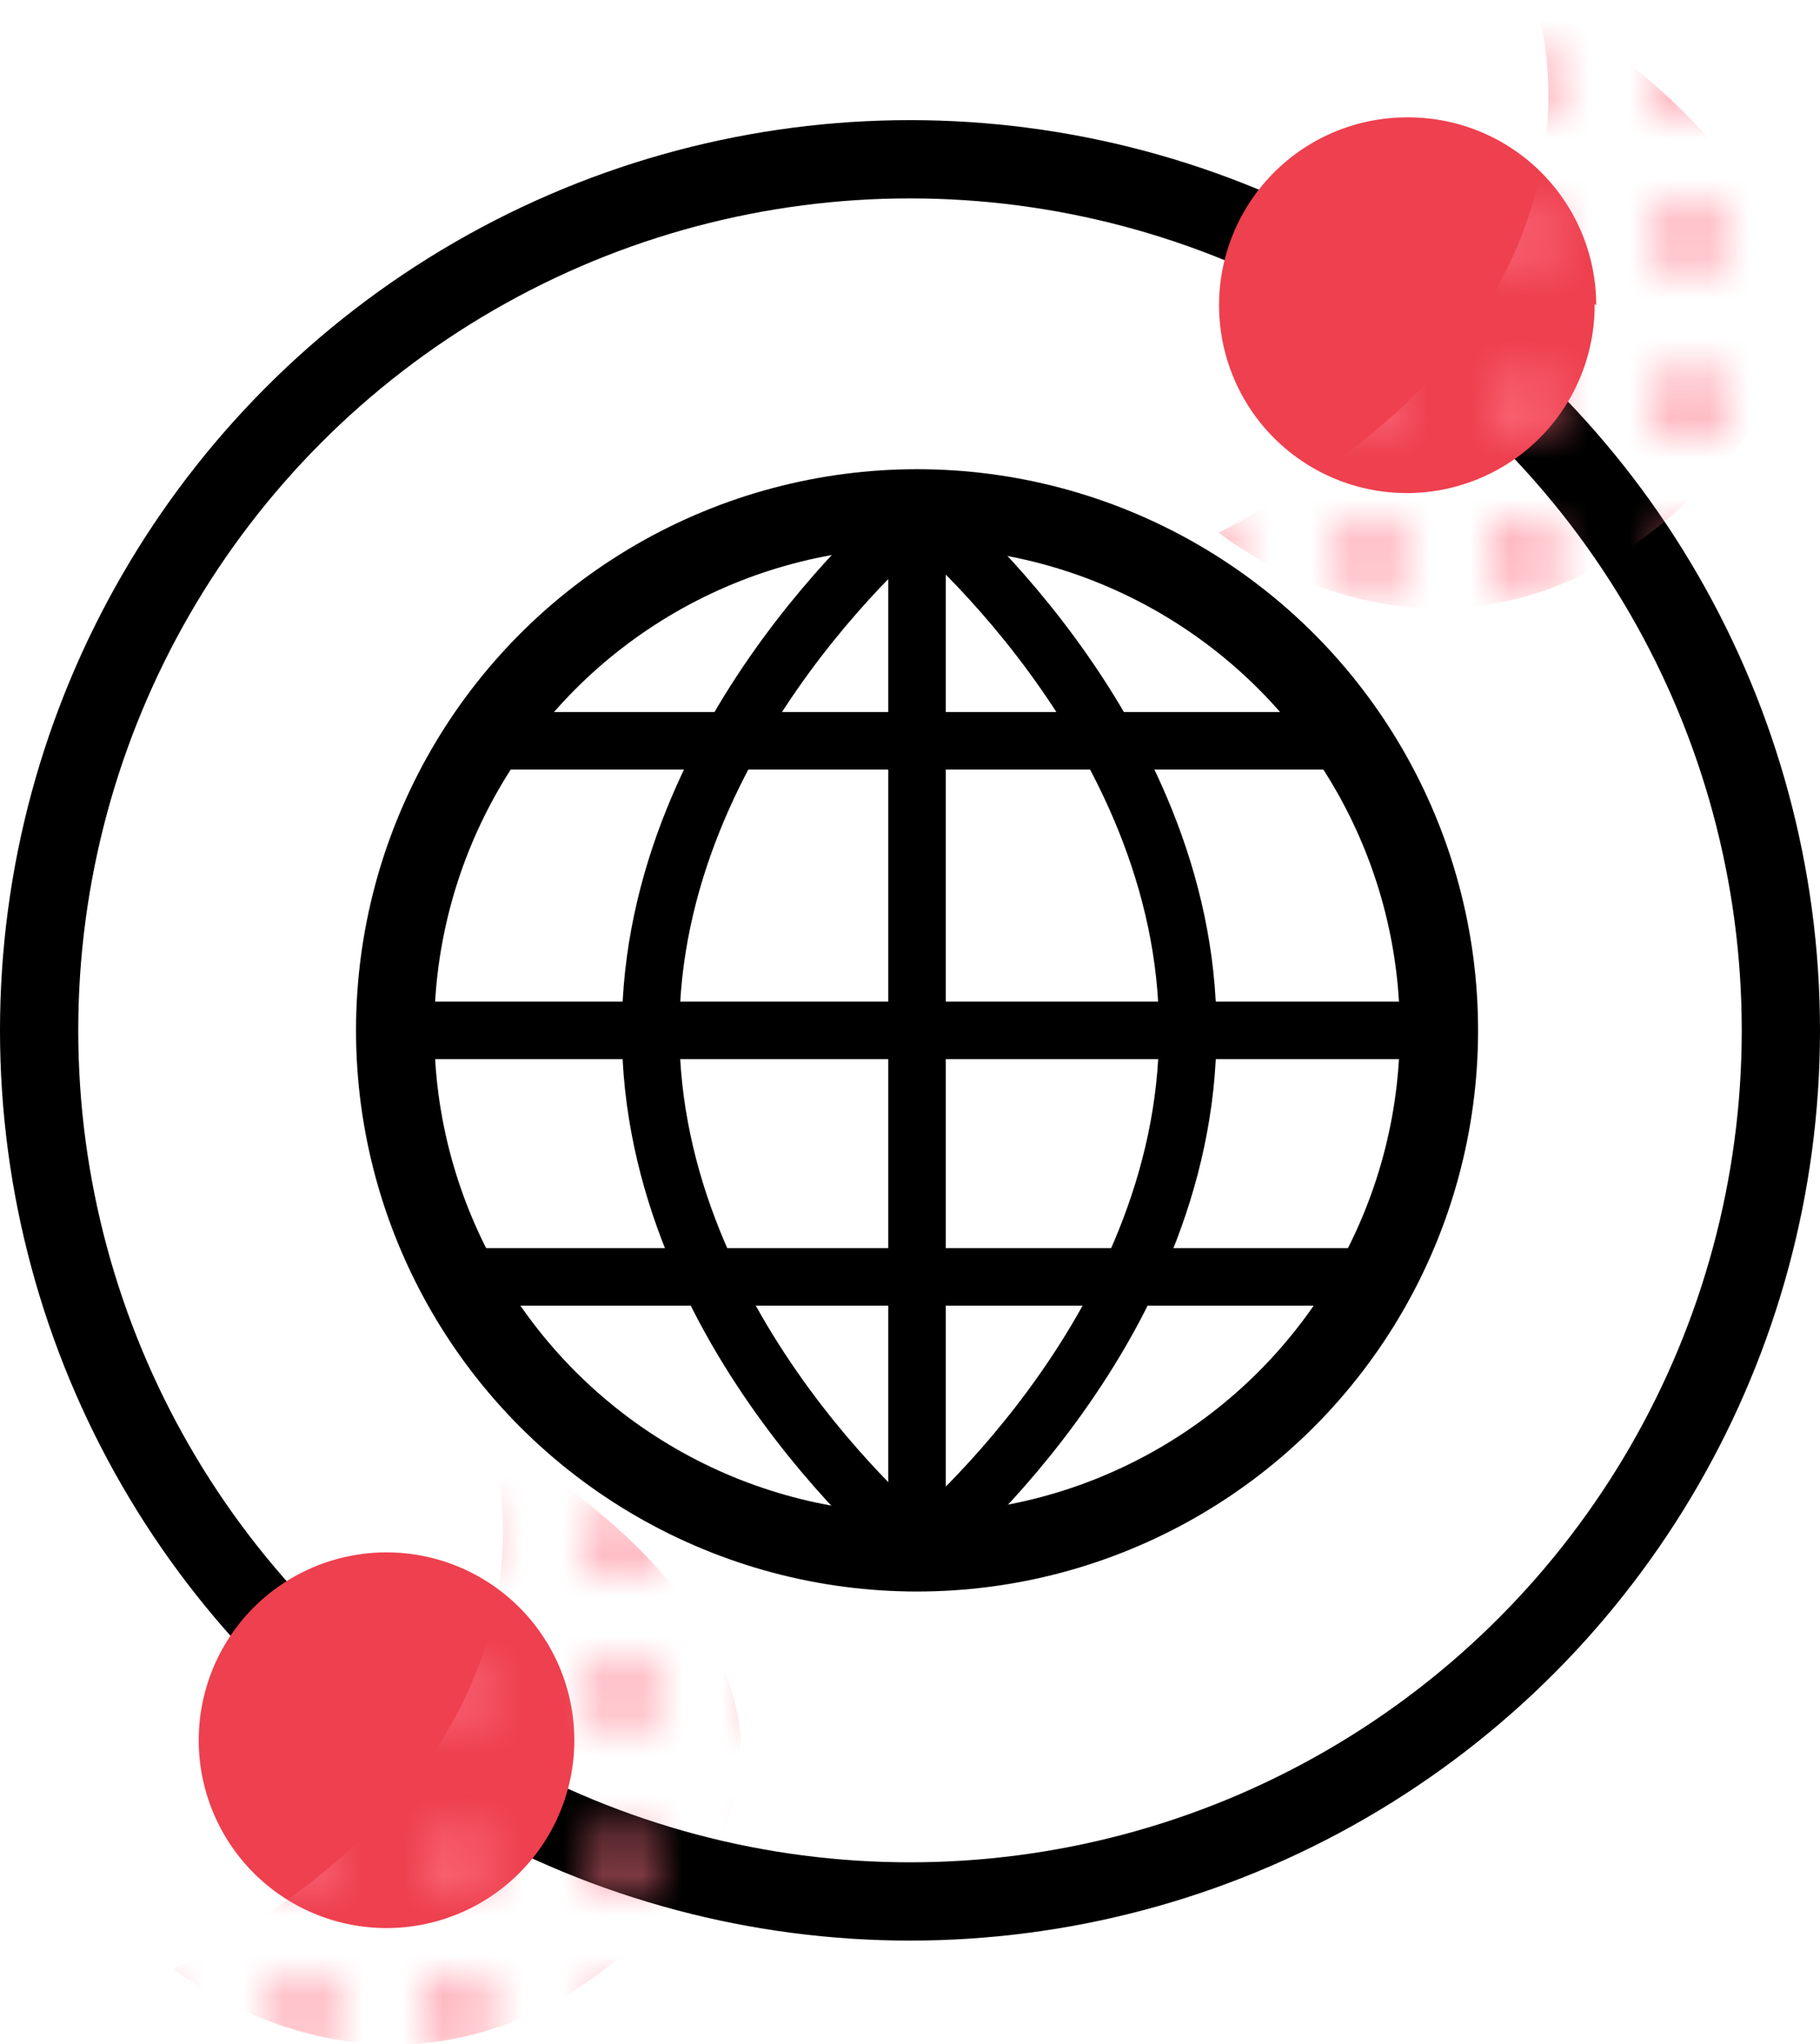 <?xml version="1.0" encoding="UTF-8"?> <svg xmlns="http://www.w3.org/2000/svg" xmlns:xlink="http://www.w3.org/1999/xlink" width="46.52" height="52.24" viewBox="0 0 46.52 52.24"><defs><style> .cls-1, .cls-3, .cls-4 { fill: none; } .cls-2 { fill: #ff7687; } .cls-3, .cls-4 { stroke: #000; stroke-miterlimit: 10; } .cls-3 { stroke-width: 2px; } .cls-4 { stroke-width: 1.47px; } .cls-5 { fill: #ee404f; } .cls-6 { fill: url(#Unnamed_Pattern_5); } .cls-7 { fill: url(#Unnamed_Pattern_5-3); } </style><pattern id="Unnamed_Pattern_5" data-name="Unnamed Pattern 5" width="7.85" height="7.9" patternTransform="matrix(1.02, 0, 0, -1.02, -6.53, 16671.28)" patternUnits="userSpaceOnUse" viewBox="0 0 7.85 7.9"><rect class="cls-1" width="7.85" height="7.9"></rect><polygon class="cls-2" points="2.7 6.54 2.34 6.9 1.85 6.41 1.36 6.9 1 6.54 1.49 6.05 1 5.56 1.36 5.2 1.85 5.69 2.34 5.2 2.7 5.56 2.21 6.05 2.7 6.54"></polygon><polygon class="cls-2" points="2.7 2.34 2.34 2.7 1.85 2.21 1.36 2.7 1 2.34 1.49 1.85 1 1.36 1.36 1 1.85 1.49 2.34 1 2.7 1.36 2.21 1.85 2.7 2.34"></polygon><polygon class="cls-2" points="6.85 6.54 6.49 6.9 6 6.41 5.5 6.9 5.15 6.54 5.64 6.05 5.15 5.56 5.5 5.2 6 5.69 6.49 5.2 6.85 5.56 6.36 6.05 6.85 6.54"></polygon><polygon class="cls-2" points="6.85 2.34 6.49 2.7 6 2.21 5.5 2.7 5.15 2.34 5.64 1.85 5.15 1.36 5.5 1 6 1.49 6.49 1 6.85 1.36 6.36 1.85 6.85 2.34"></polygon></pattern><pattern id="Unnamed_Pattern_5-3" data-name="Unnamed Pattern 5" width="7.85" height="7.9" patternTransform="matrix(1.02, 0, 0, -1.02, -3.74, 16666.69)" patternUnits="userSpaceOnUse" viewBox="0 0 7.85 7.9"><rect class="cls-1" width="7.85" height="7.9"></rect><polygon class="cls-2" points="2.7 6.54 2.34 6.9 1.85 6.41 1.36 6.9 1 6.54 1.49 6.05 1 5.56 1.36 5.2 1.85 5.69 2.34 5.2 2.7 5.56 2.21 6.05 2.7 6.54"></polygon><polygon class="cls-2" points="2.7 2.34 2.34 2.7 1.85 2.21 1.36 2.7 1 2.34 1.49 1.85 1 1.36 1.36 1 1.85 1.49 2.34 1 2.7 1.36 2.21 1.85 2.7 2.34"></polygon><polygon class="cls-2" points="6.85 6.54 6.49 6.9 6 6.41 5.5 6.9 5.15 6.54 5.64 6.05 5.15 5.56 5.5 5.2 6 5.69 6.49 5.2 6.85 5.56 6.36 6.05 6.85 6.54"></polygon><polygon class="cls-2" points="6.85 2.34 6.49 2.7 6 2.21 5.5 2.7 5.15 2.34 5.64 1.85 5.15 1.36 5.5 1 6 1.49 6.49 1 6.85 1.36 6.36 1.85 6.85 2.34"></polygon></pattern></defs><title>Asset 1</title><g id="Layer_2" data-name="Layer 2"><g id="Layer_1-2" data-name="Layer 1"><circle class="cls-3" cx="23.44" cy="26.33" r="13.34"></circle><path class="cls-4" d="M23.44,13s6.92,5.56,6.92,13.34-6.92,13.33-6.92,13.33"></path><line class="cls-4" x1="23.44" y1="39.67" x2="23.44" y2="13"></line><line class="cls-4" x1="10.1" y1="26.33" x2="36.77" y2="26.33"></line><line class="cls-4" x1="11.98" y1="18.93" x2="34.53" y2="18.93"></line><line class="cls-4" x1="11.68" y1="32.63" x2="35.2" y2="32.63"></line><path class="cls-4" d="M23.55,13s-6.92,5.56-6.92,13.34,6.92,13.33,6.92,13.33"></path><circle class="cls-3" cx="23.26" cy="26.33" r="22.26"></circle><path class="cls-5" d="M40.76,7.77A4.8,4.8,0,1,1,36,3a4.8,4.8,0,0,1,4.8,4.8"></path><path class="cls-5" d="M14.68,44.47a4.8,4.8,0,1,1-4.8-4.8,4.8,4.8,0,0,1,4.8,4.8"></path><path class="cls-6" d="M12.51,36.7s2.9,8-8.08,13.61c0,0,6.27,5.15,12.54-1.34S12.51,36.7,12.51,36.7"></path><path class="cls-7" d="M39.23,0s2.9,8-8.08,13.61c0,0,6.27,5.15,12.54-1.34S39.23,0,39.23,0"></path></g></g></svg> 